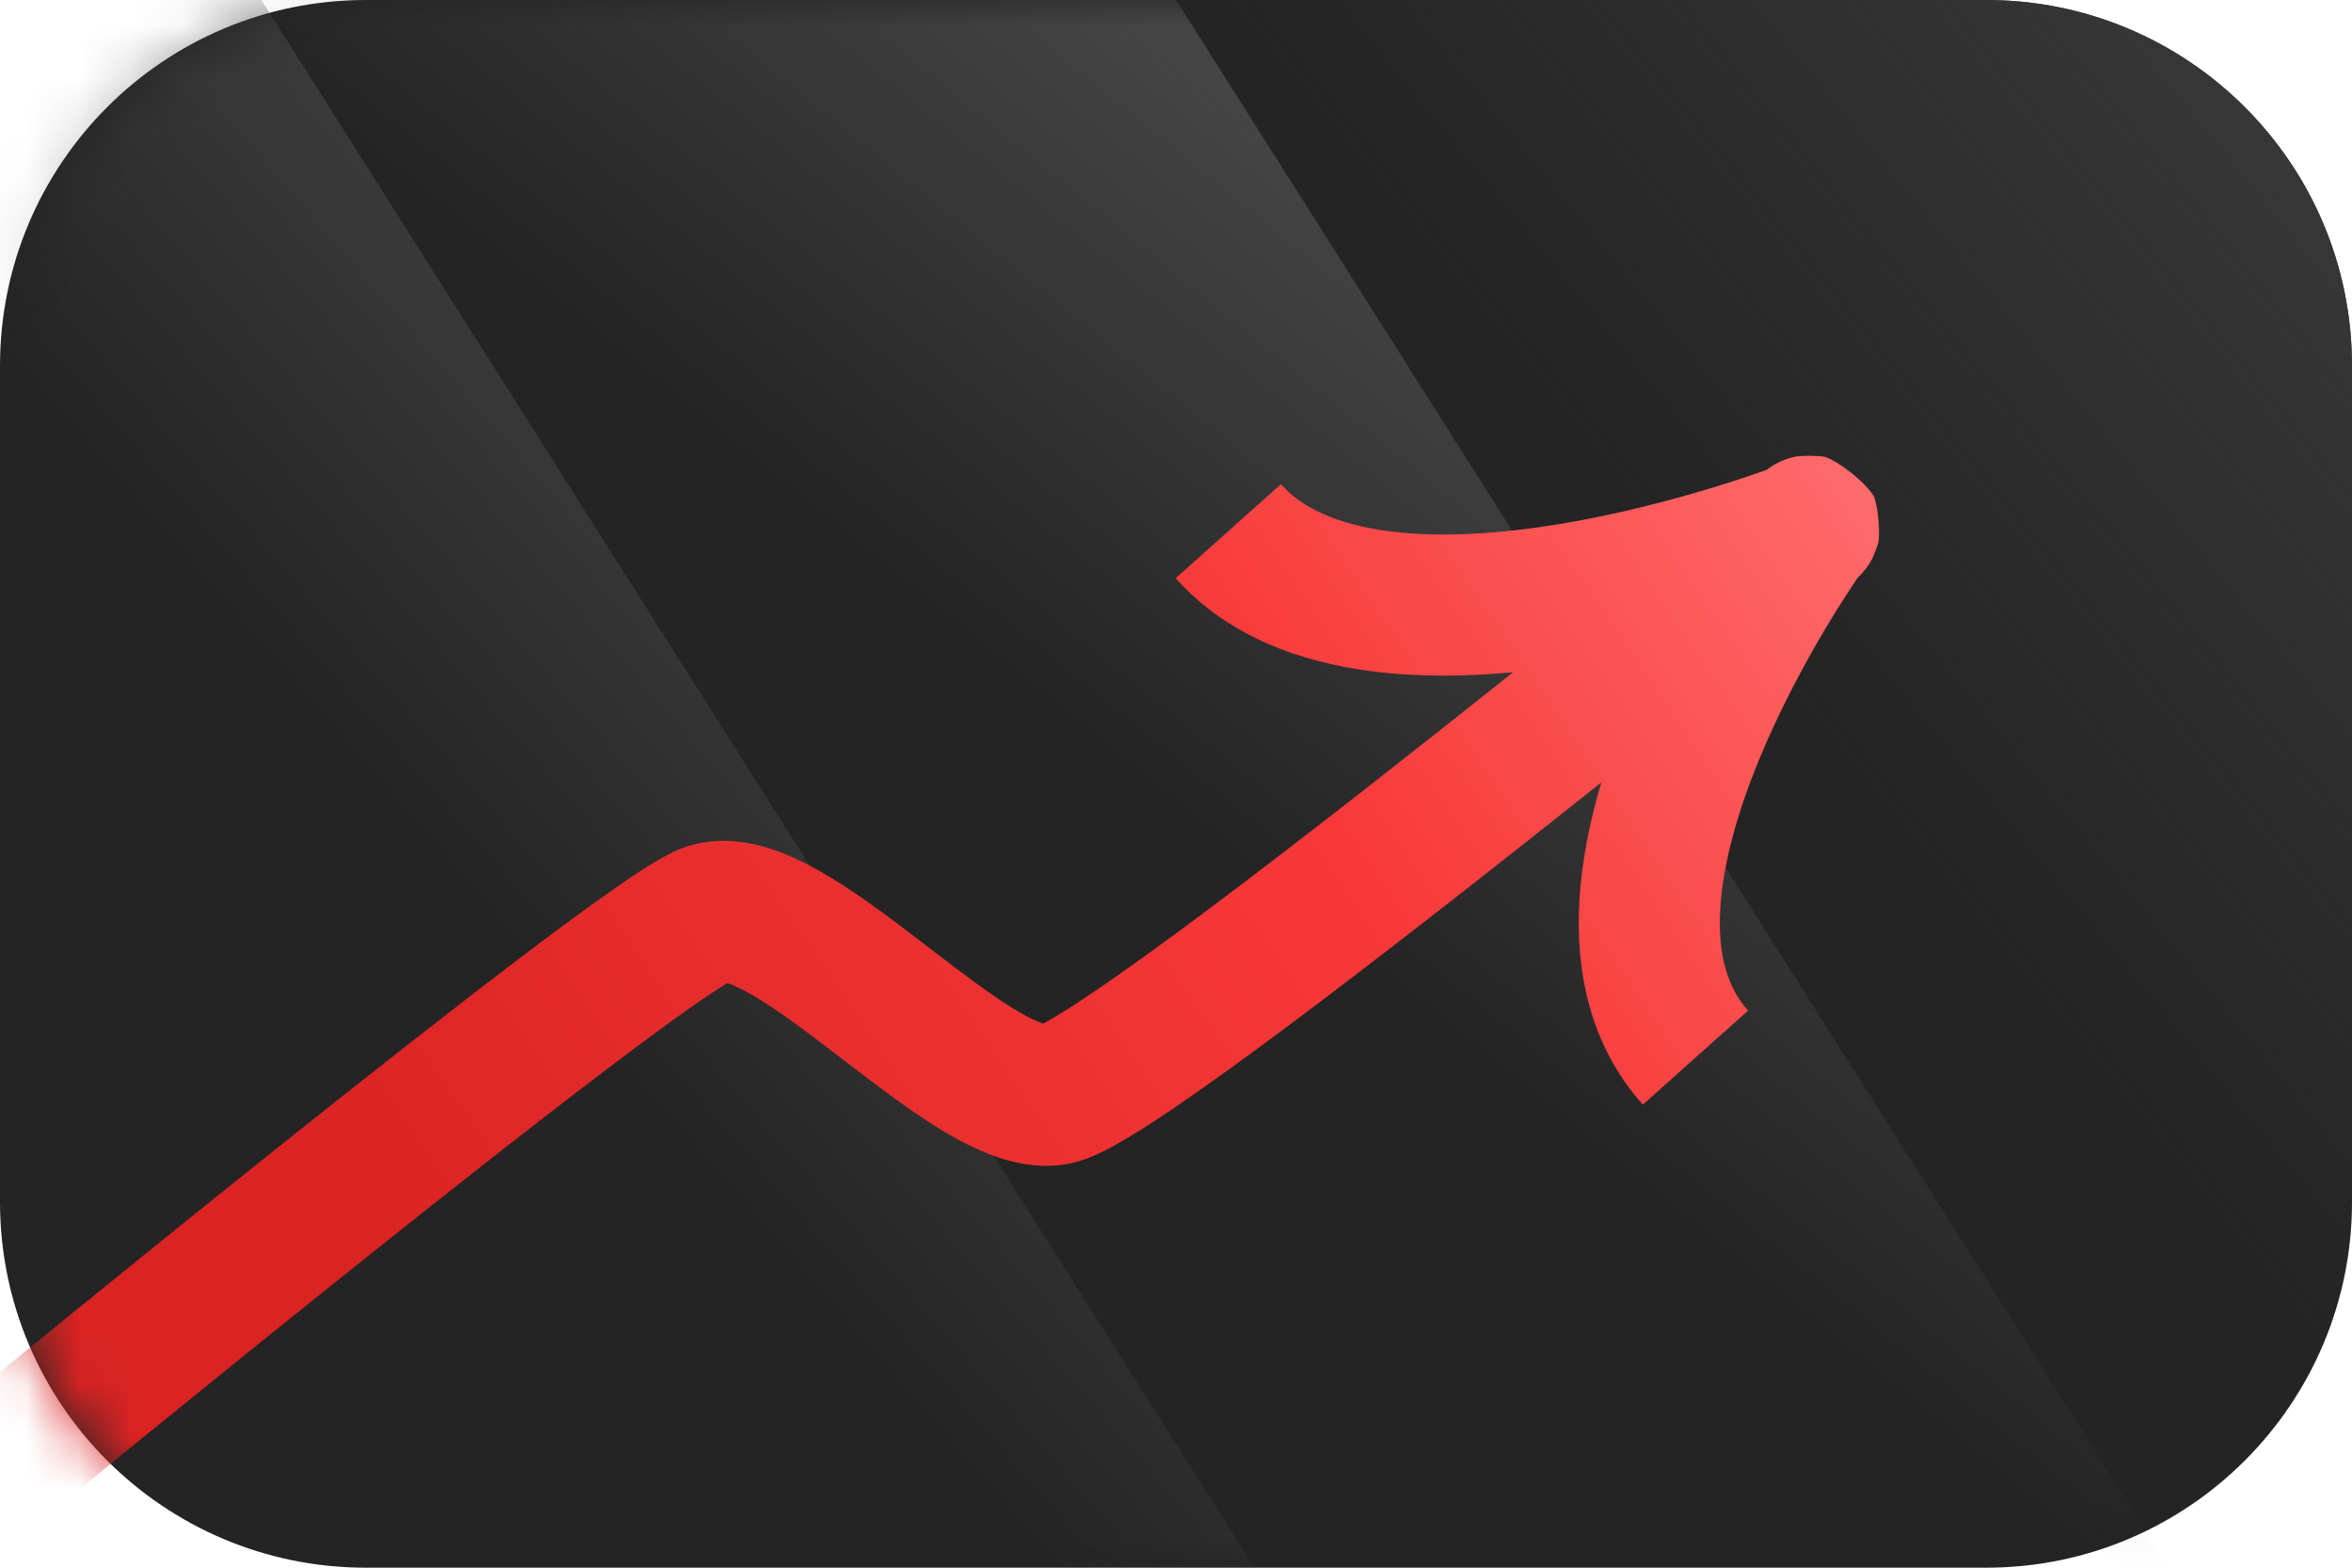 <svg width="45" height="30" viewBox="0 0 45 30" fill="none" xmlns="http://www.w3.org/2000/svg">
<g clip-path="url(#clip0_2152_958)">
<path d="M38 0H7C3.134 0 0 3.134 0 7V23C0 26.866 3.134 30 7 30H38C41.866 30 45 26.866 45 23V7C45 3.134 41.866 0 38 0Z" fill="#242424"/>
<path d="M38 0H7C3.134 0 0 3.134 0 7V23C0 26.866 3.134 30 7 30H38C41.866 30 45 26.866 45 23V7C45 3.134 41.866 0 38 0Z" fill="url(#paint0_linear_2152_958)"/>
<mask id="mask0_2152_958" style="mask-type:alpha" maskUnits="userSpaceOnUse" x="0" y="0" width="45" height="30">
<path d="M38 0H7C3.134 0 0 3.134 0 7V23C0 26.866 3.134 30 7 30H38C41.866 30 45 26.866 45 23V7C45 3.134 41.866 0 38 0Z" fill="#242424"/>
</mask>
<g mask="url(#mask0_2152_958)">
<path d="M0 0H22.5L41.5 30H0V0Z" fill="url(#paint1_linear_2152_958)"/>
<path d="M0 0H5L24 30H0V0Z" fill="url(#paint2_linear_2152_958)"/>
<g filter="url(#filter0_dd_2152_958)">
<path d="M30.638 12.972C30.42 13.708 30.261 14.48 30.217 15.248C30.143 16.564 30.406 17.991 31.432 19.139L33.445 17.34C33.051 16.899 32.864 16.271 32.913 15.4C32.963 14.518 33.252 13.516 33.661 12.525C34.065 11.545 34.556 10.646 34.951 9.986C35.147 9.658 35.317 9.393 35.437 9.213C35.478 9.151 35.514 9.098 35.541 9.057L35.565 9.034C35.578 9.021 35.601 8.997 35.628 8.967C35.642 8.952 35.664 8.926 35.69 8.893C35.708 8.87 35.766 8.795 35.821 8.69C35.85 8.631 35.911 8.475 35.939 8.377C35.968 8.21 35.944 7.767 35.857 7.505C35.673 7.208 35.176 6.828 34.91 6.741C34.74 6.715 34.465 6.72 34.362 6.736C34.195 6.77 34.073 6.828 34.044 6.842L34.042 6.843C33.994 6.866 33.957 6.887 33.938 6.898C33.885 6.929 33.833 6.965 33.793 6.994L33.711 7.023C33.497 7.098 33.185 7.204 32.799 7.322C32.025 7.559 30.975 7.84 29.853 8.026C28.72 8.214 27.576 8.294 26.591 8.168C25.599 8.041 24.918 7.727 24.507 7.266L22.493 9.065C23.502 10.194 24.908 10.675 26.249 10.846C27.136 10.96 28.06 10.947 28.95 10.865C28.539 11.192 28.116 11.528 27.687 11.867C25.909 13.274 24.045 14.723 22.53 15.84C21.771 16.399 21.114 16.864 20.606 17.195C20.351 17.361 20.15 17.483 20.002 17.564C19.985 17.573 19.969 17.582 19.955 17.589L19.953 17.588C19.829 17.546 19.646 17.458 19.395 17.305C18.918 17.013 18.382 16.602 17.767 16.131L17.641 16.034C17.015 15.554 16.296 15.007 15.617 14.632C15.275 14.443 14.881 14.261 14.464 14.164C14.045 14.067 13.505 14.033 12.962 14.267C12.62 14.415 12.151 14.727 11.702 15.042C11.208 15.388 10.599 15.838 9.925 16.35C8.575 17.375 6.926 18.674 5.331 19.946C3.736 21.22 2.189 22.473 1.041 23.406C0.641 23.732 0.289 24.02 1.964e-07 24.255L0 26C0.857 27.043 0.857 27.043 0.857 27.043L0.991 26.933C1.079 26.861 1.207 26.756 1.372 26.621C1.701 26.352 2.174 25.966 2.745 25.501C3.889 24.57 5.429 23.323 7.016 22.056C8.604 20.788 10.233 19.505 11.557 18.501C12.22 17.998 12.798 17.571 13.251 17.253C13.479 17.094 13.666 16.968 13.812 16.876C13.853 16.85 13.887 16.829 13.916 16.812C14.001 16.84 14.131 16.895 14.311 16.995C14.782 17.255 15.341 17.672 15.999 18.177L16.154 18.296C16.733 18.74 17.381 19.238 17.987 19.608C18.321 19.813 18.693 20.01 19.078 20.142C19.453 20.271 19.951 20.375 20.484 20.262C20.794 20.197 21.094 20.044 21.293 19.936C21.529 19.807 21.796 19.642 22.081 19.457C22.652 19.084 23.357 18.584 24.132 18.013C25.684 16.869 27.577 15.396 29.362 13.985C29.795 13.642 30.223 13.303 30.638 12.972Z" fill="url(#paint3_linear_2152_958)"/>
</g>
</g>
</g>
<defs>
<filter id="filter0_dd_2152_958" x="-3" y="3.723" width="41.951" height="29.32" filterUnits="userSpaceOnUse" color-interpolation-filters="sRGB">
<feFlood flood-opacity="0" result="BackgroundImageFix"/>
<feColorMatrix in="SourceAlpha" type="matrix" values="0 0 0 0 0 0 0 0 0 0 0 0 0 0 0 0 0 0 127 0" result="hardAlpha"/>
<feOffset dy="3"/>
<feGaussianBlur stdDeviation="1.5"/>
<feColorMatrix type="matrix" values="0 0 0 0 0 0 0 0 0 0 0 0 0 0 0 0 0 0 0.43 0"/>
<feBlend mode="normal" in2="BackgroundImageFix" result="effect1_dropShadow_2152_958"/>
<feColorMatrix in="SourceAlpha" type="matrix" values="0 0 0 0 0 0 0 0 0 0 0 0 0 0 0 0 0 0 127 0" result="hardAlpha"/>
<feOffset dy="-1"/>
<feGaussianBlur stdDeviation="1"/>
<feComposite in2="hardAlpha" operator="out"/>
<feColorMatrix type="matrix" values="0 0 0 0 0.97 0 0 0 0 0.651 0 0 0 0 0.651 0 0 0 0.18 0"/>
<feBlend mode="normal" in2="effect1_dropShadow_2152_958" result="effect2_dropShadow_2152_958"/>
<feBlend mode="normal" in="SourceGraphic" in2="effect2_dropShadow_2152_958" result="shape"/>
</filter>
<linearGradient id="paint0_linear_2152_958" x1="36.5" y1="16" x2="48.541" y2="6.183" gradientUnits="userSpaceOnUse">
<stop stop-color="#393939" stop-opacity="0"/>
<stop offset="1" stop-color="#393939"/>
</linearGradient>
<linearGradient id="paint1_linear_2152_958" x1="19" y1="12.5" x2="26.115" y2="3.755" gradientUnits="userSpaceOnUse">
<stop stop-color="#454545" stop-opacity="0"/>
<stop offset="1" stop-color="#454545"/>
</linearGradient>
<linearGradient id="paint2_linear_2152_958" x1="6" y1="13.5" x2="14.683" y2="5.999" gradientUnits="userSpaceOnUse">
<stop stop-color="#454545" stop-opacity="0"/>
<stop offset="1" stop-color="#454545"/>
</linearGradient>
<linearGradient id="paint3_linear_2152_958" x1="35.5" y1="7" x2="3" y2="29" gradientUnits="userSpaceOnUse">
<stop stop-color="#FF6B6B"/>
<stop offset="0.308" stop-color="#F83939"/>
<stop offset="0.82" stop-color="#DA2323"/>
</linearGradient>
<clipPath id="clip0_2152_958">
<rect width="45" height="30" fill="white"/>
</clipPath>
</defs>
</svg>
